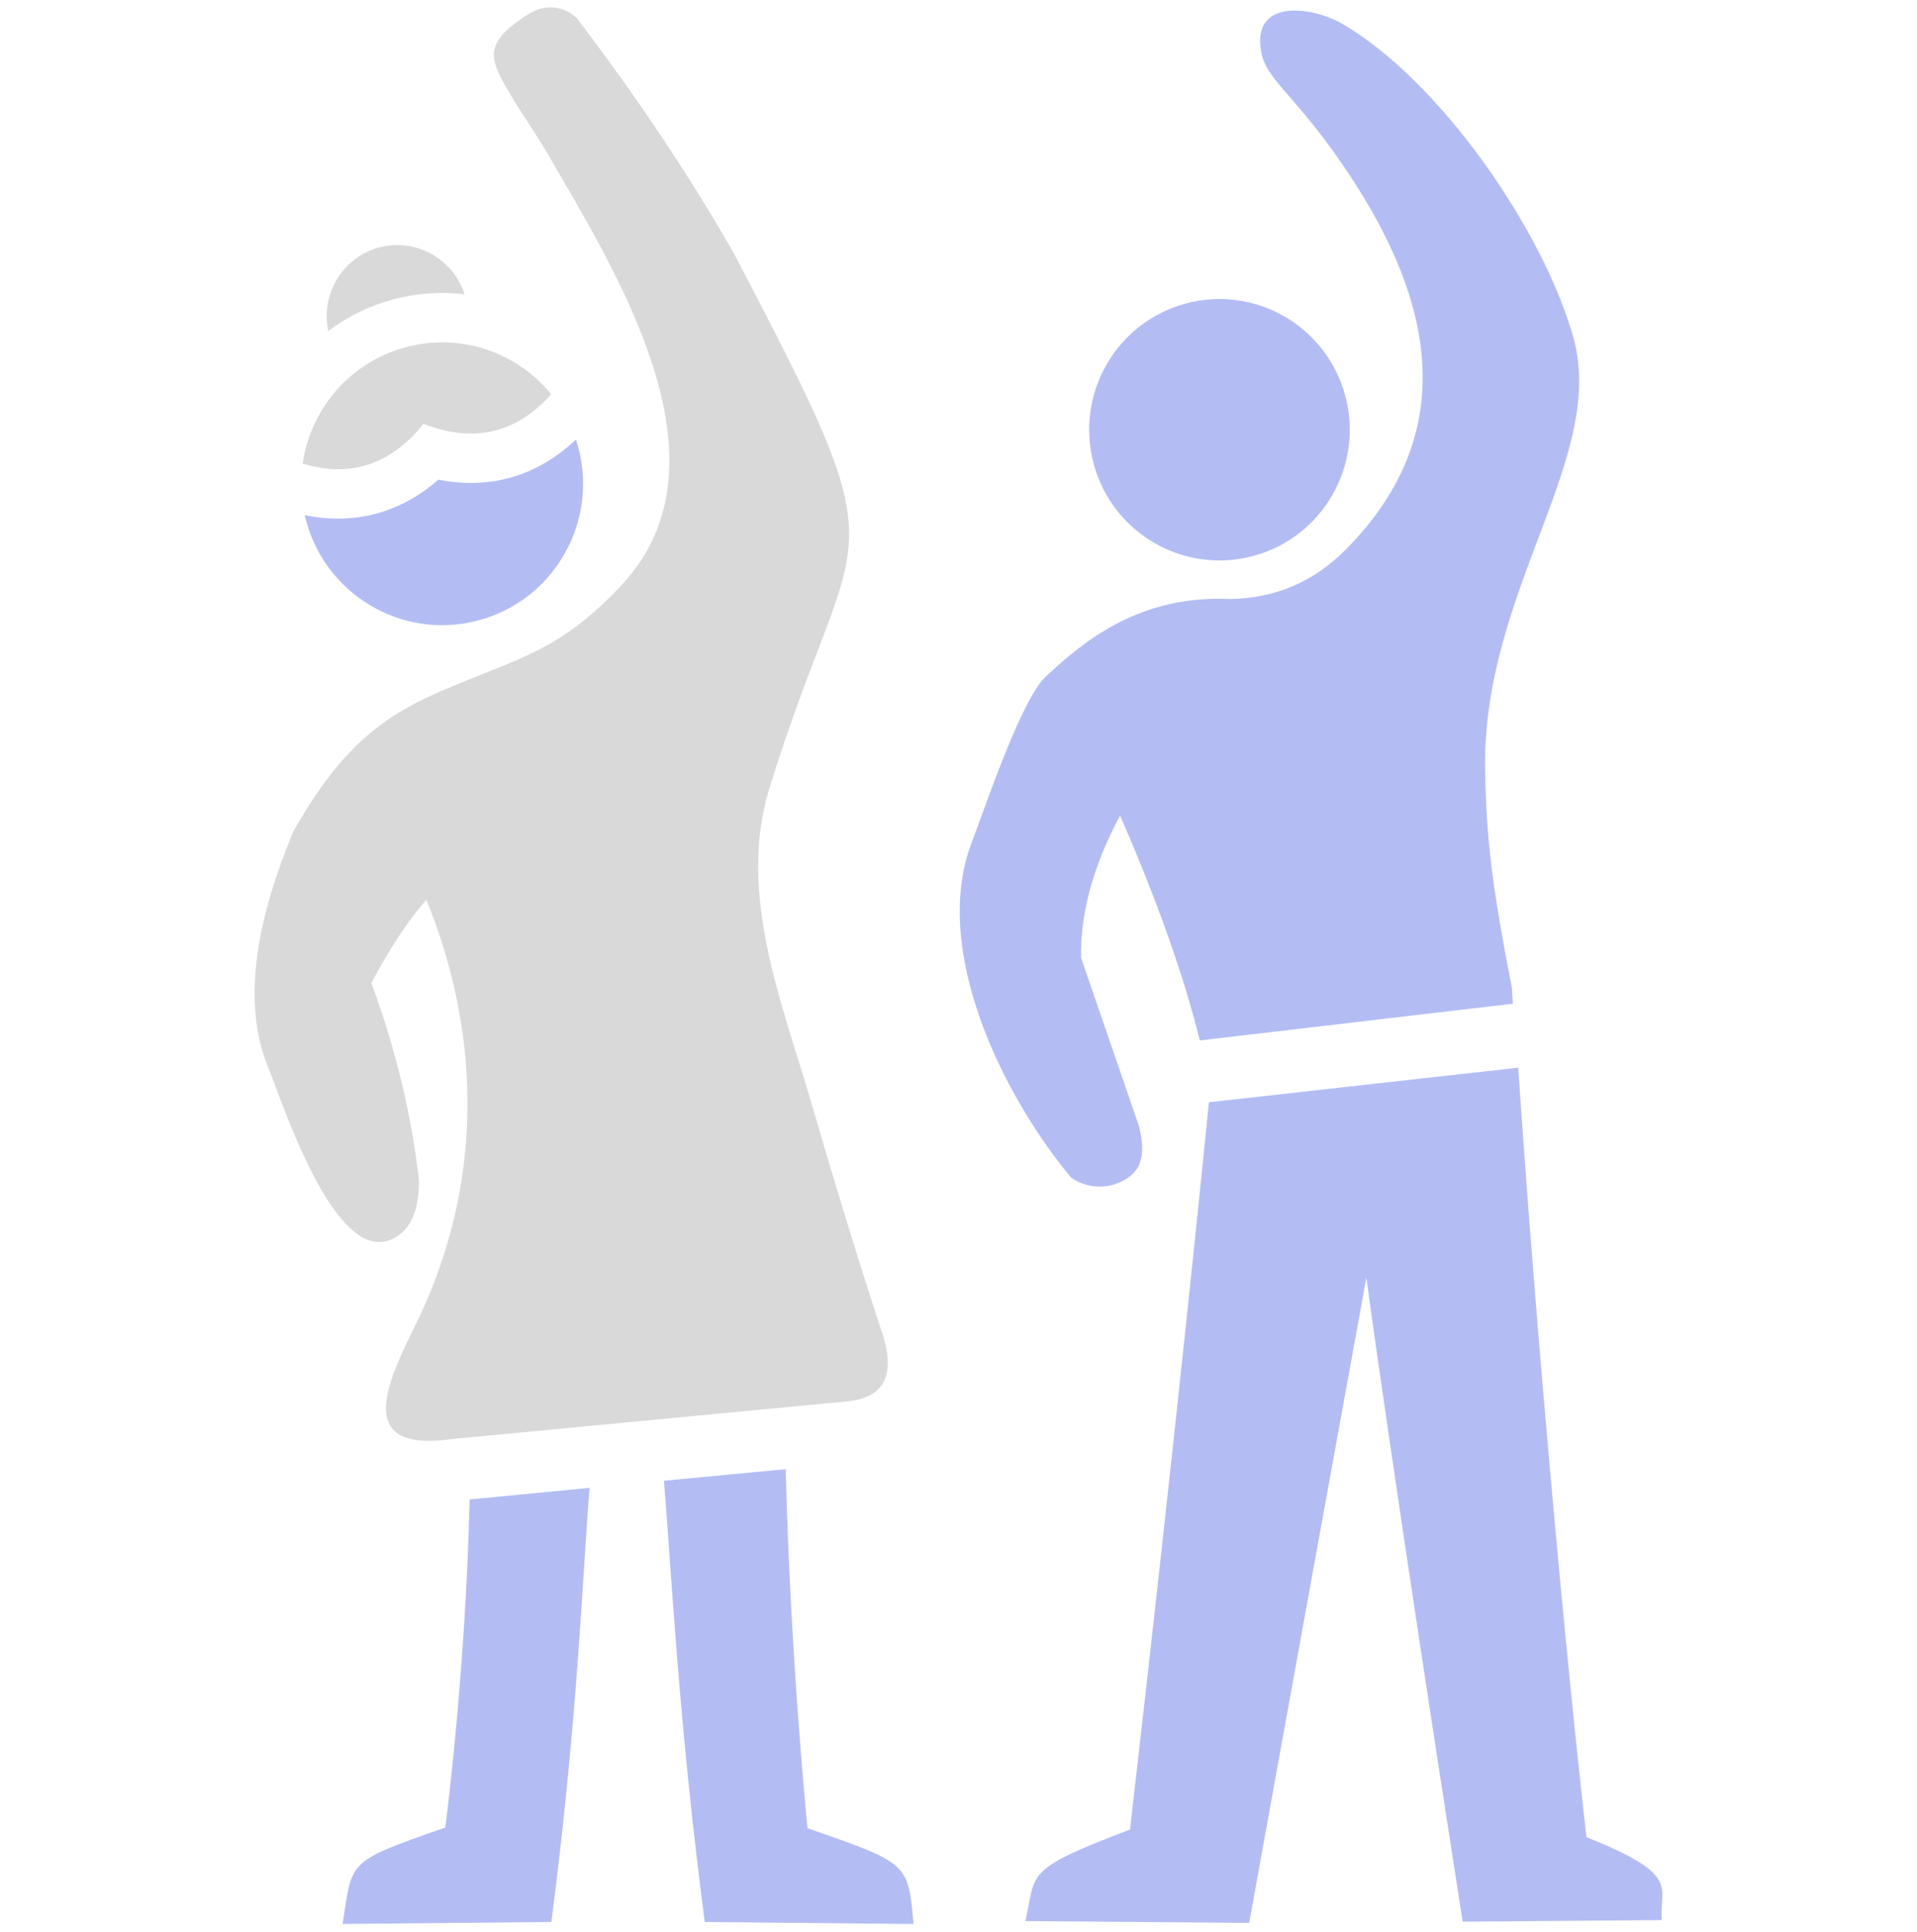 <svg width="128" height="129" viewBox="0 0 128 129" fill="none" xmlns="http://www.w3.org/2000/svg">
<g clip-path="url(#clip0_1_1044)">
<path fill-rule="evenodd" clip-rule="evenodd" d="M25.309 16.528C27.742 15.873 30.26 17.272 31.019 19.654C27.788 19.267 24.525 20.146 21.921 22.101C21.393 19.657 22.877 17.183 25.309 16.528Z" fill="#D9D9D9"/>
<path fill-rule="evenodd" clip-rule="evenodd" d="M31.361 100.135C31.075 111.969 29.733 122.047 29.733 122.047C23.084 124.372 23.546 124.217 22.877 128.487L36.813 128.354C38.6 114.728 38.91 104.709 39.368 99.364C35.953 99.695 34.773 99.808 31.358 100.135H31.361Z" fill="#B3BDF4"/>
<path fill-rule="evenodd" clip-rule="evenodd" d="M24.795 65.654C26.008 63.352 27.235 61.497 28.467 60.088C32.031 68.813 32.255 78.289 28.391 87.093C26.806 90.705 22.544 97.198 30.188 96.103C47.727 94.429 56.495 93.593 56.495 93.593C59.09 93.374 59.871 91.787 58.839 88.837C56.987 83.154 55.48 78.137 54.221 73.811C52.26 67.076 49.201 59.704 51.367 52.672C57.175 33.823 60.537 38.933 48.996 16.908C46.043 11.739 42.552 6.513 38.524 1.228C37.865 0.566 36.893 0.328 36.003 0.606C35.712 0.695 35.31 0.913 34.892 1.198C32.136 3.07 32.739 4.095 34.331 6.728C35.103 8.001 35.989 9.268 36.415 10.006C41.01 17.98 49.247 30.777 41.517 39.059C37.717 43.13 35.122 43.828 30.976 45.515C26.71 47.251 23.348 48.812 19.574 55.553C17.395 60.819 15.991 66.577 17.896 71.254C18.971 73.893 22.672 85.522 26.707 82.427C27.558 81.775 27.979 80.574 27.976 78.825C27.475 74.439 26.417 70.05 24.799 65.651L24.795 65.654Z" fill="#D9D9D9"/>
<path fill-rule="evenodd" clip-rule="evenodd" d="M38.458 29.351C40.149 34.514 37.176 40.025 31.958 41.427C26.806 42.813 21.535 39.628 20.349 34.402C23.707 35.093 26.776 34.223 29.271 32.03C32.67 32.712 35.851 31.825 38.458 29.351Z" fill="#B3BDF4"/>
<path fill-rule="evenodd" clip-rule="evenodd" d="M36.804 26.325C34.486 28.944 31.645 29.606 28.279 28.309C26.081 31.035 23.391 31.921 20.21 30.962C20.731 27.337 23.341 24.195 27.089 23.189C30.775 22.197 34.532 23.547 36.804 26.325Z" fill="#D9D9D9"/>
<path fill-rule="evenodd" clip-rule="evenodd" d="M80.11 69.481C79.055 65.191 77.282 60.187 74.79 54.465C72.997 57.809 72.126 60.977 72.183 63.964L76.066 75.249C76.379 76.599 76.448 77.882 75.307 78.663C74.164 79.443 72.66 79.437 71.523 78.649C66.994 73.219 62.135 63.445 64.881 56.261C65.854 53.714 68.194 46.715 69.826 45.184C72.555 42.627 76.217 39.743 82.127 40.005C85.147 39.958 87.728 38.854 89.867 36.694C97.923 28.551 95.438 19.402 89.59 10.915C86.333 6.186 84.547 5.335 84.207 3.447C83.564 -0.135 87.632 0.417 89.676 1.618C96.114 5.402 102.897 15.155 104.99 22.309C107.466 30.439 98.922 39.406 99.162 51.508C99.251 56.033 99.627 59.208 100.946 65.945L101.015 67.03L80.107 69.484L80.11 69.481Z" fill="#B3BDF4"/>
<path fill-rule="evenodd" clip-rule="evenodd" d="M80.72 73.609C80.347 77.406 78.485 95.871 75.453 122.179C68.21 124.928 69.236 125.073 68.461 128.295L83.41 128.417C83.41 128.417 85.842 114.929 91.232 85.327C91.232 85.327 93.051 98.802 97.663 128.335C97.663 128.335 102.096 128.298 110.96 128.229C110.779 125.99 112.298 125.235 105.93 122.692C104.582 110.954 102.584 89.283 101.374 71.3L80.72 73.612V73.609Z" fill="#B3BDF4"/>
<path fill-rule="evenodd" clip-rule="evenodd" d="M79.174 20.269C83.815 19.022 88.585 21.784 89.828 26.441C91.07 31.098 88.318 35.883 83.677 37.13C79.035 38.377 74.266 35.616 73.023 30.959C71.78 26.302 74.533 21.516 79.174 20.269Z" fill="#B3BDF4"/>
<path fill-rule="evenodd" clip-rule="evenodd" d="M52.461 98.114C52.787 111.023 53.918 122.09 53.918 122.09C60.566 124.415 60.652 124.362 60.995 128.49L47.058 128.358C45.265 114.675 44.791 104.216 44.332 98.888L52.461 98.114Z" fill="#B3BDF4"/>
</g>
<defs>
<clipPath id="clip0_1_1044">
<rect width="128" height="128" fill="white" transform="translate(0 0.49)"/>
</clipPath>
</defs>
</svg>
